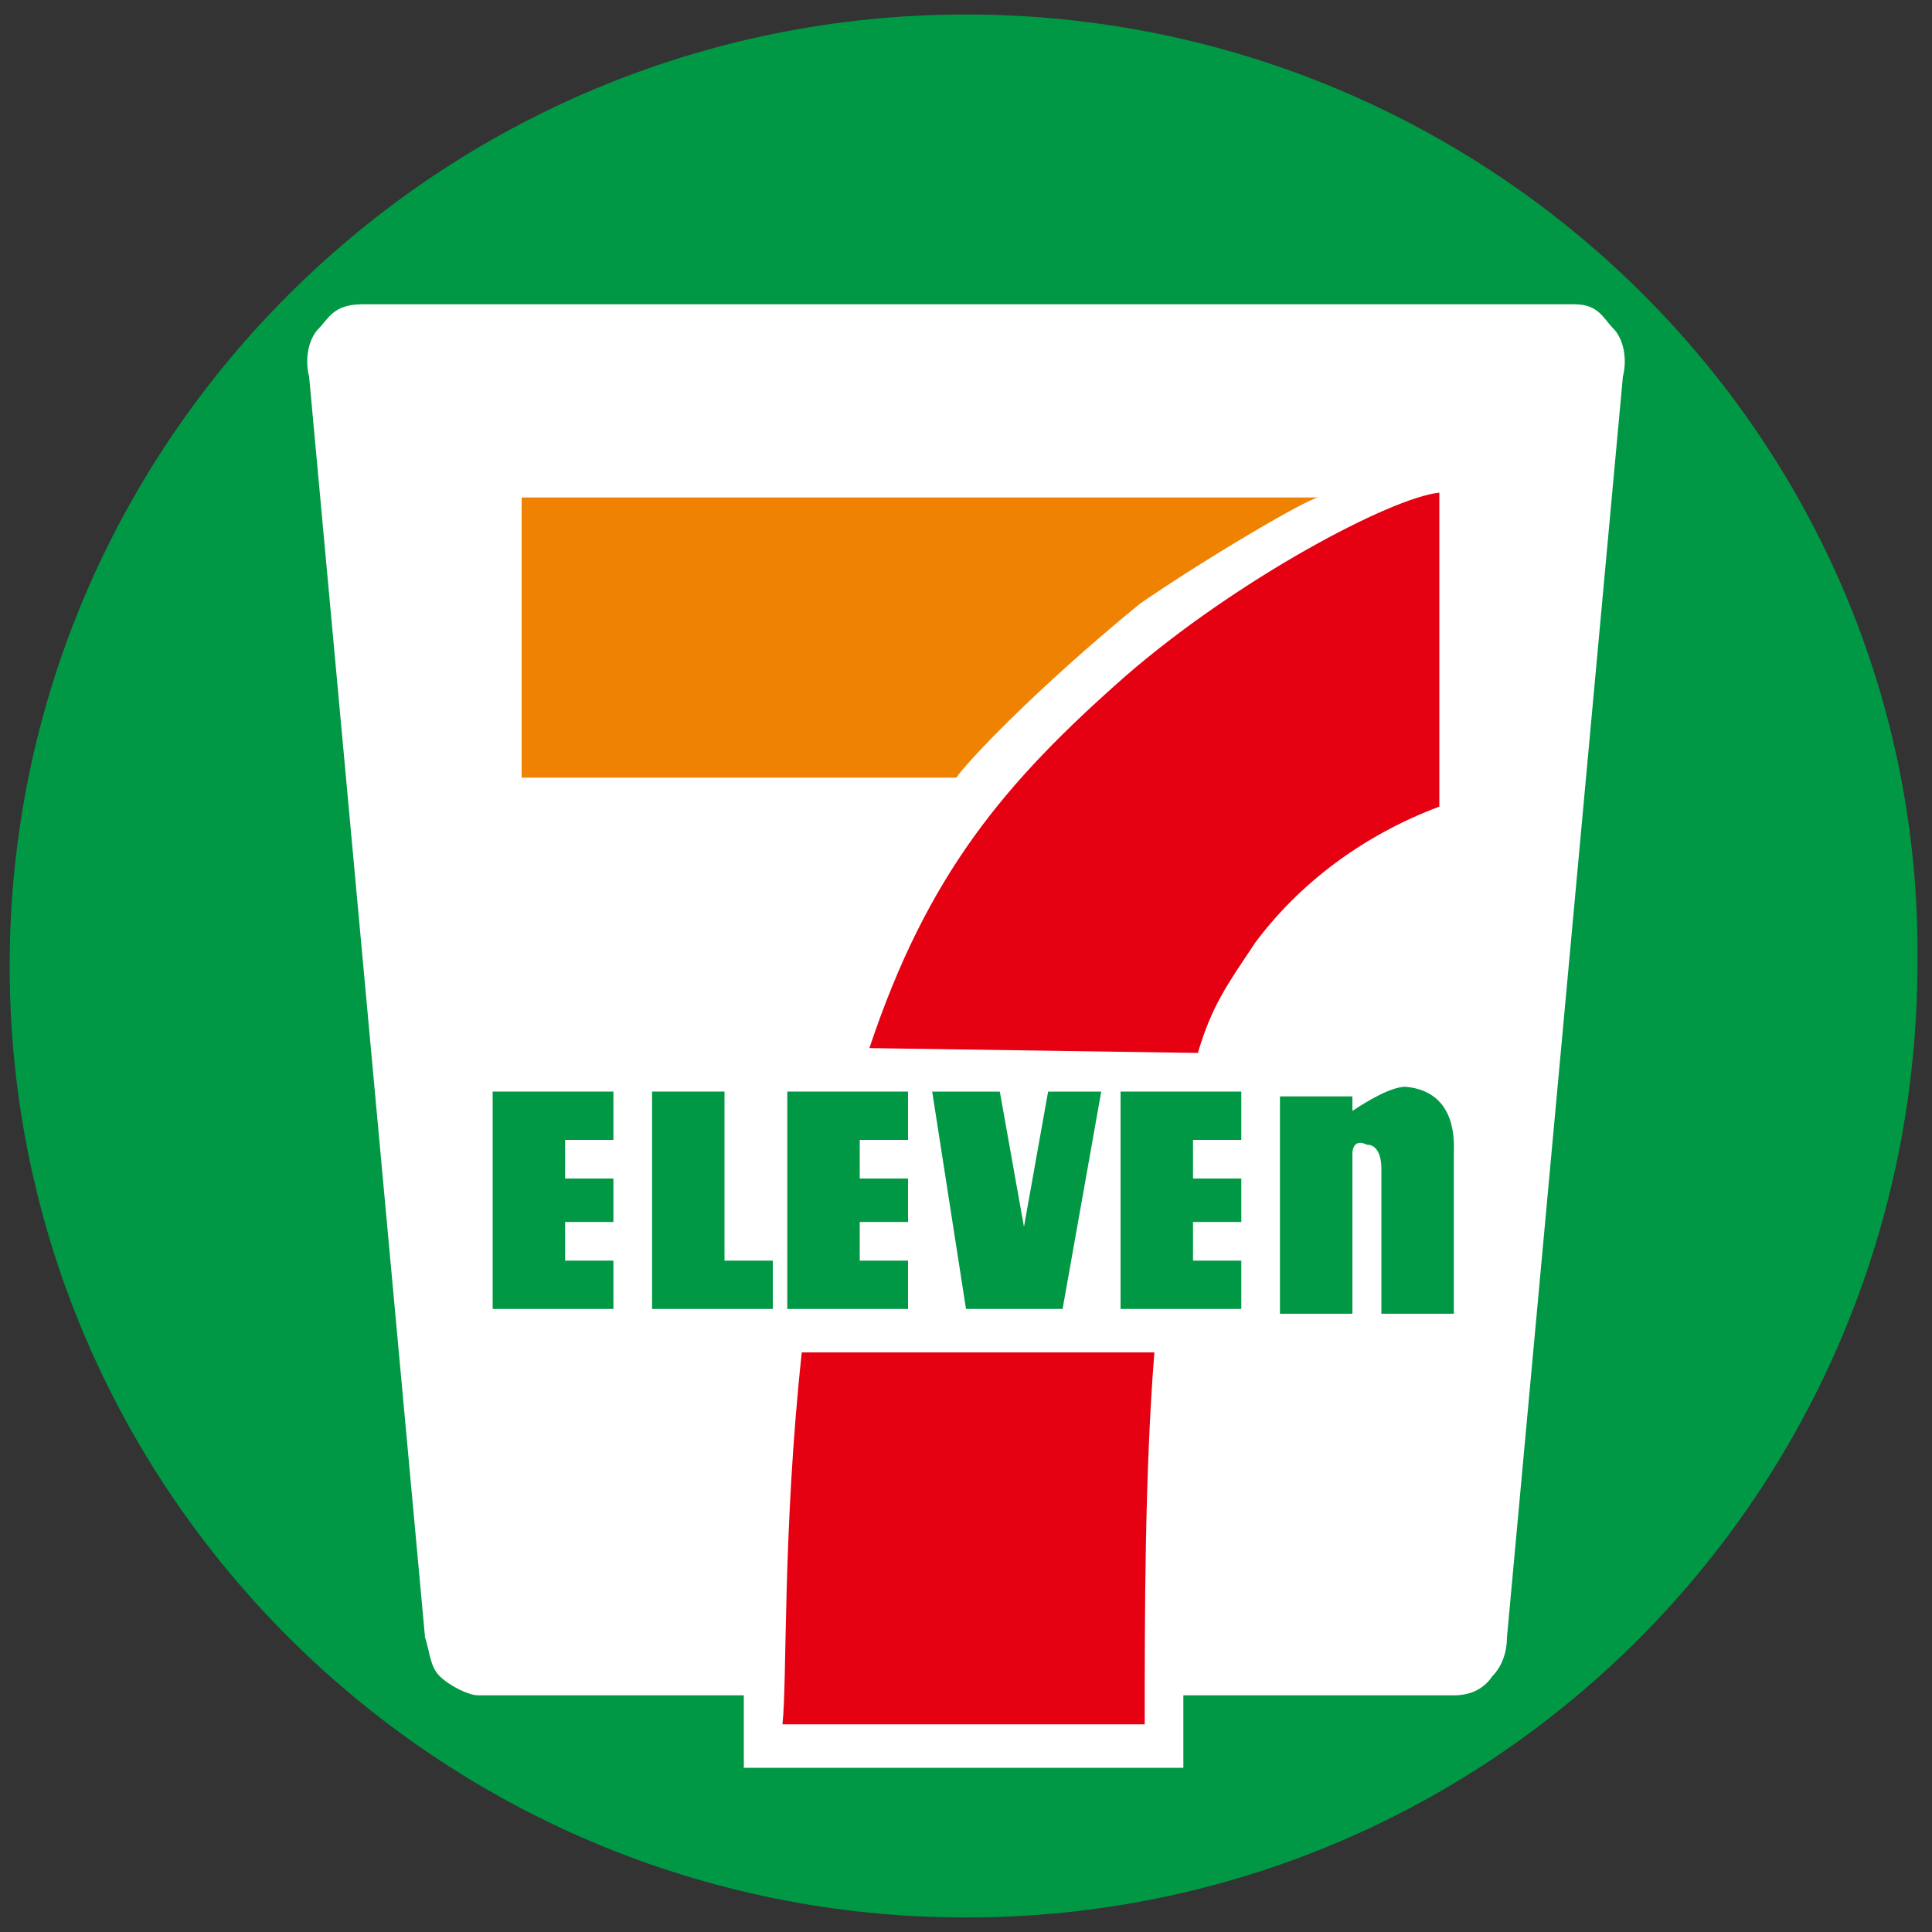 <?xml version="1.0" encoding="utf-8"?>
<!-- Generator: Adobe Illustrator 27.2.0, SVG Export Plug-In . SVG Version: 6.00 Build 0)  -->
<svg version="1.1" id="レイヤー_1" xmlns="http://www.w3.org/2000/svg" xmlns:xlink="http://www.w3.org/1999/xlink" x="0px"
	 y="0px" viewBox="0 0 40 40" style="enable-background:new 0 0 40 40;" xml:space="preserve">
<rect x="0" y="0" width="40" height="40" fill="#333333" stroke="none"/>
<style type="text/css">
	.st0{fill:#009844;}
	.st1{fill:#FFFFFF;}
	.st2{fill:#EF8200;}
	.st3{fill:#E50012;}
</style>
<g>
	<path class="st0" d="M20,39.7c10.9,0,19.7-8.8,19.7-19.8C39.8,9.1,30.9,0.3,20,0.3C9.1,0.3,0.2,9.1,0.2,20
		C0.2,30.9,9.1,39.7,20,39.7z"/>
	<path class="st1" d="M7.5,6.3c-0.6,0-0.7,0.3-0.9,0.5c-0.2,0.2-0.3,0.6-0.2,1l2.4,26.1c0.1,0.3,0.1,0.6,0.3,0.8
		c0.2,0.2,0.6,0.4,0.8,0.4h5.5v1.5H20h0.5h4v-1.5h5.6c0.3,0,0.6-0.1,0.8-0.4c0.2-0.2,0.3-0.5,0.3-0.8l2.4-26.1c0.1-0.4,0-0.8-0.2-1
		c-0.2-0.2-0.3-0.5-0.8-0.5h-6.1H7.5"/>
	<path class="st0" d="M13.5,27.1v-4.5H15l0,3.5h1v1L13.5,27.1z"/>
	<path class="st0" d="M11.7,24.4h1v0.9h-1v0.8h1v1l-2.5,0v-4.5h2.5v1h-1V24.4z"/>
	<path class="st0" d="M21.7,22.6h1.1L22,27.1h-2l-0.7-4.5h1.4l0.5,2.8L21.7,22.6z"/>
	<path class="st0" d="M28,23.9v3.3h-1.5v-4.5H28l0,0.3c0.3-0.2,0.8-0.5,1.1-0.5c1.1,0.1,1,1.2,1,1.4v3.3h-1.5v-3
		c0-0.3-0.1-0.5-0.3-0.5C28.1,23.6,28,23.7,28,23.9z"/>
	<path class="st0" d="M17.8,24.4h1v0.9h-1v0.8h1v1l-2.5,0v-4.5h2.5v1h-1V24.4z"/>
	<path class="st0" d="M24.7,24.4h1v0.9h-1v0.8h1v1l-2.5,0v-4.5h2.5v1h-1V24.4z"/>
	<g>
		<path class="st2" d="M23.6,12.5c-2.2,1.8-3.6,3.3-3.8,3.6h-9l0-5.8h16.5C27.1,10.3,24.9,11.6,23.6,12.5z"/>
	</g>
	<g>
		<path class="st3" d="M16.6,28c-0.4,3.7-0.3,6.8-0.4,7.7h7.5c0-2.2,0-5.2,0.2-7.7H16.6z"/>
		<path class="st3" d="M24.8,21.8c0.3-1,0.6-1.4,1.2-2.3c0.9-1.2,2.2-2.2,3.8-2.8v-6.5c-1,0.1-4.2,1.8-6.5,3.8
			c-2.5,2.2-4.1,4.1-5.3,7.7L24.8,21.8z"/>
	</g>
</g>
</svg>
